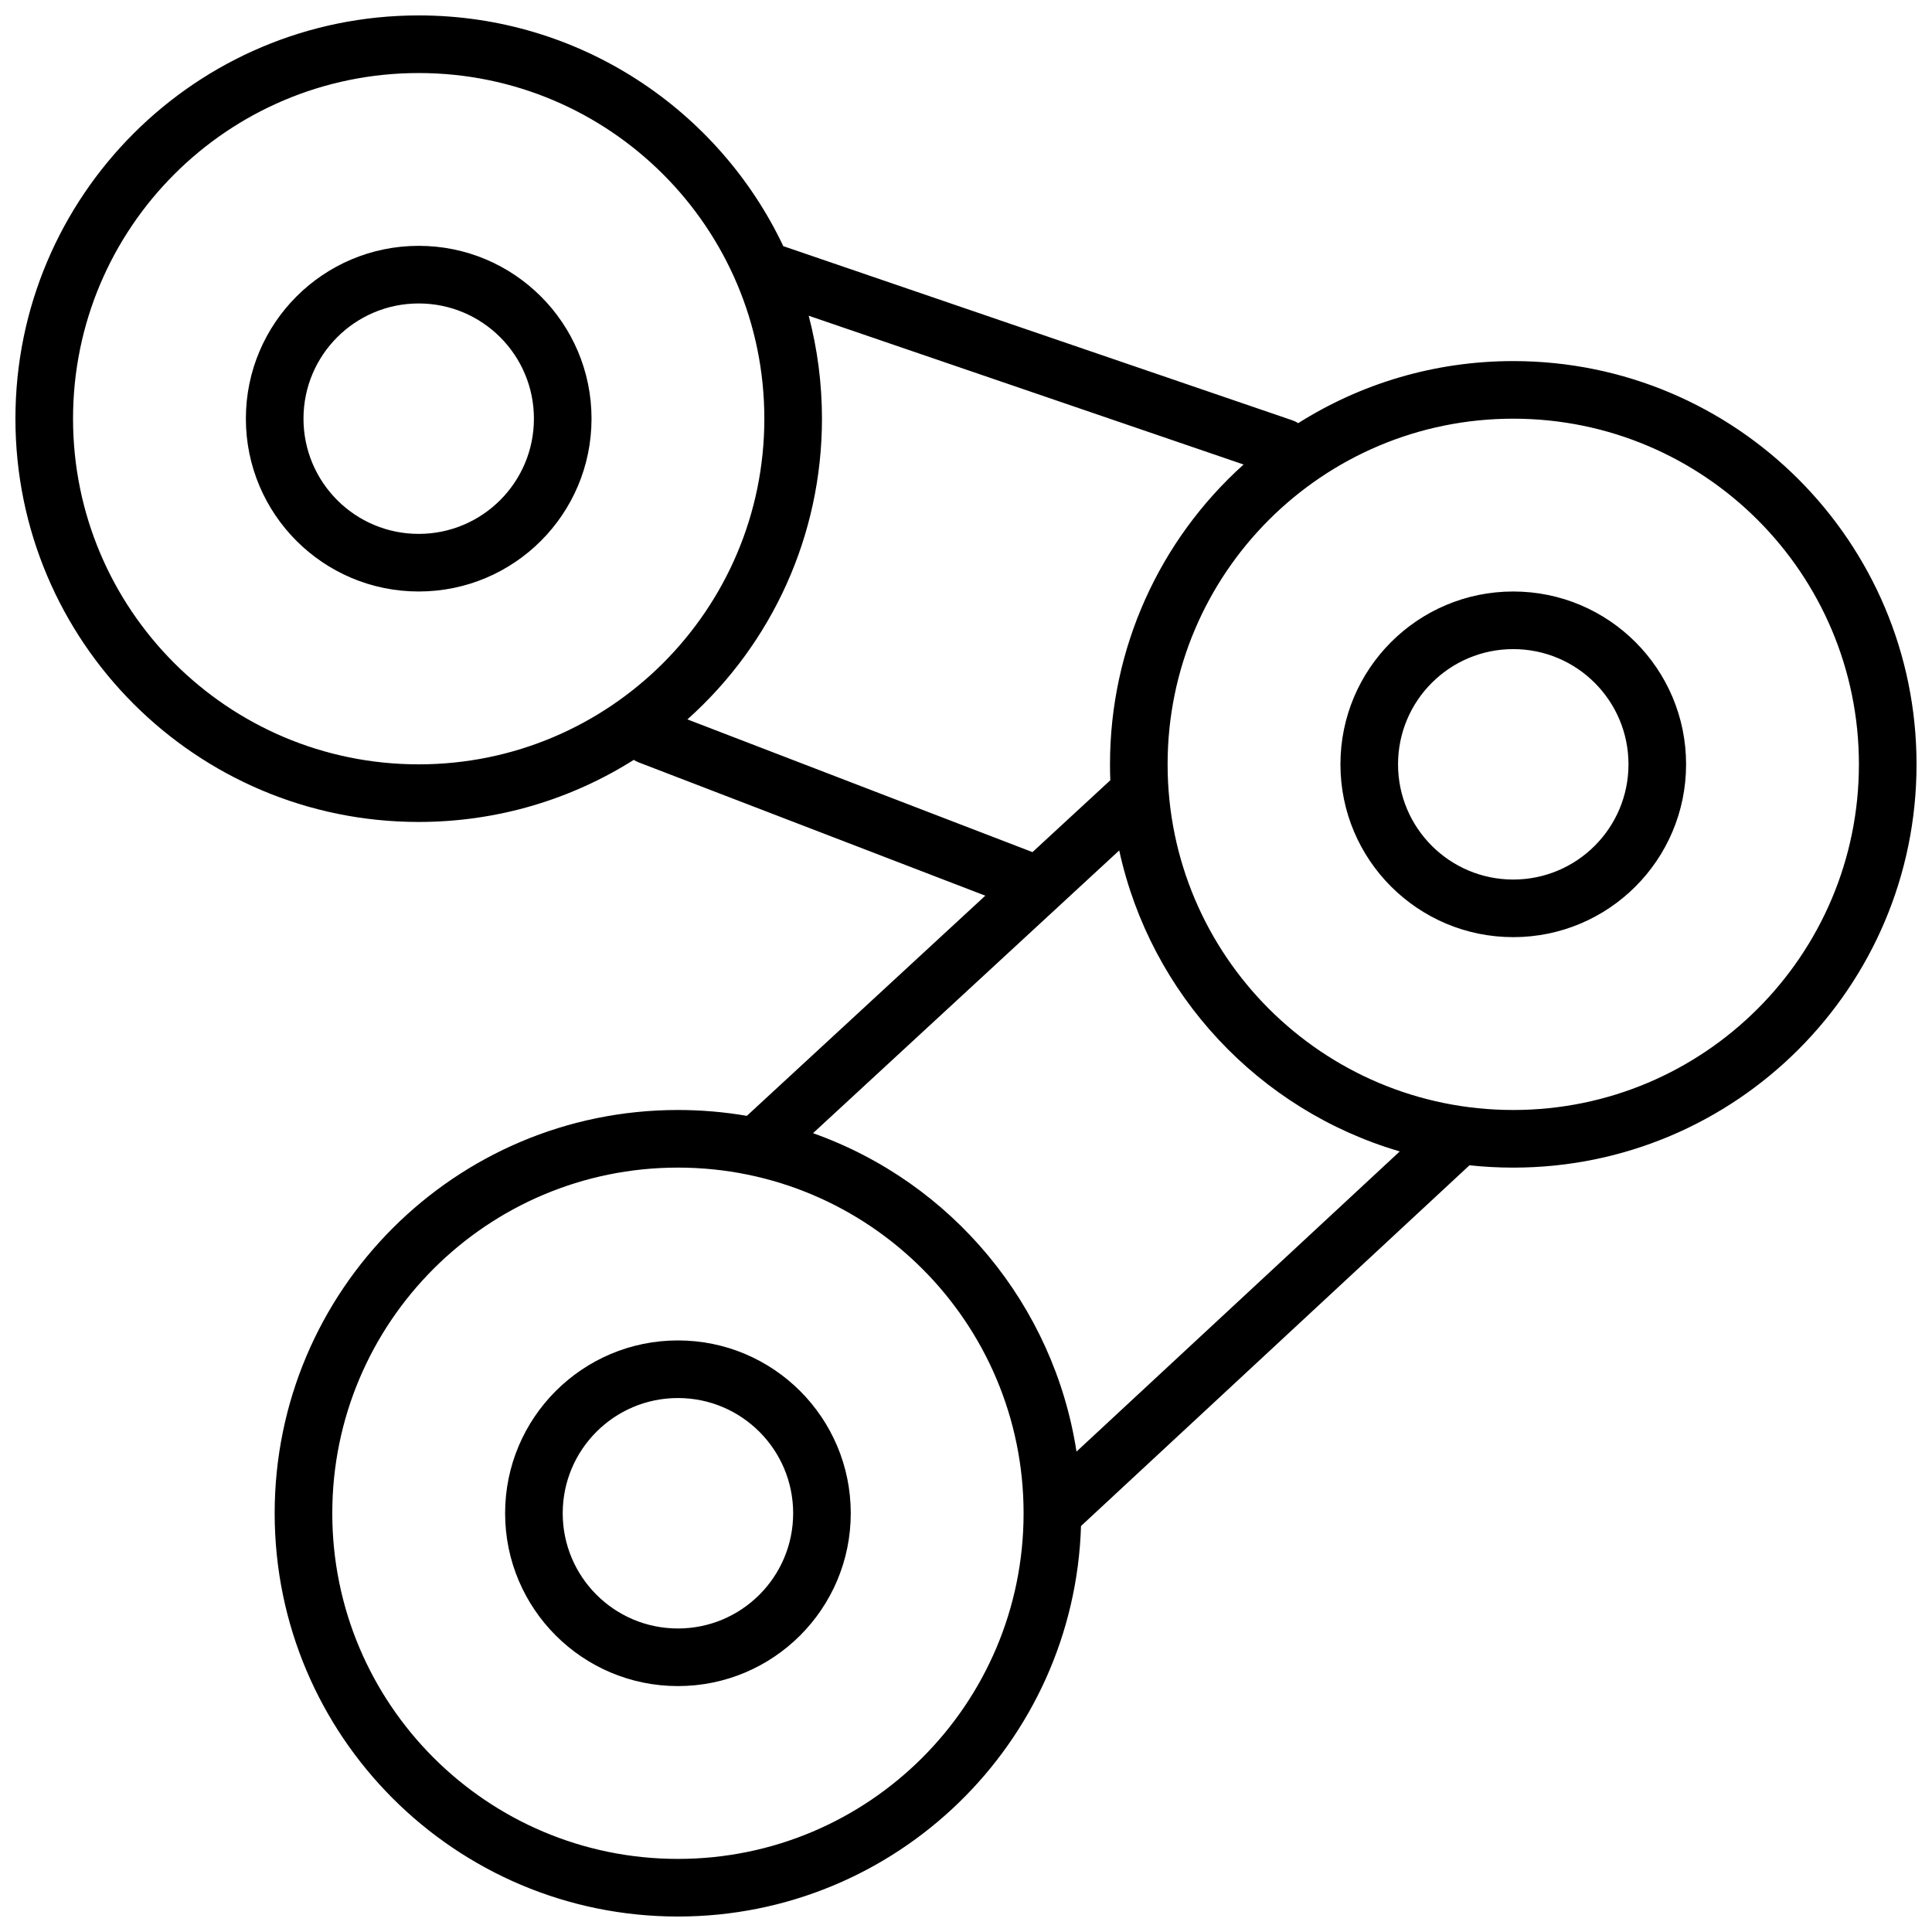 <?xml version="1.0" encoding="UTF-8"?>
<!-- Uploaded to: SVG Repo, www.svgrepo.com, Generator: SVG Repo Mixer Tools -->
<svg width="800px" height="800px" version="1.1" viewBox="144 144 512 512" xmlns="http://www.w3.org/2000/svg">
 <defs>
  <clipPath id="a">
   <path d="m148.09 148.09h503.81v503.81h-503.81z"/>
  </clipPath>
 </defs>
 <g clip-path="url(#a)">
  <path d="m488.04 256.14c16.496-10.418 36.039-16.449 56.992-16.449 59.02 0 106.87 47.848 106.87 106.87 0 59.023-47.848 106.87-106.87 106.87-3.918 0-7.789-0.211-11.602-0.621l-102.95 95.598c-1.785 57.461-48.926 103.49-106.82 103.49-59.023 0-106.87-47.848-106.87-106.87 0-59.023 47.844-106.87 106.87-106.87 6.227 0 12.328 0.535 18.262 1.555l63.191-58.348-91.828-35.316c-0.469-0.18-0.918-0.406-1.336-0.672-16.496 10.418-36.039 16.449-56.992 16.449-59.02 0-106.87-47.848-106.87-106.87 0-59.02 47.848-106.87 106.87-106.87 42.664 0 79.488 25 96.625 61.148l134.85 46.133c0.57 0.191 1.109 0.453 1.605 0.77zm-49.797 94.637c-0.055-1.402-0.082-2.809-0.082-4.219 0-30.805 13.133-59.434 35.402-79.457l-115.25-39.426c2.32 8.82 3.516 17.973 3.516 27.281 0 30.926-13.234 59.656-35.66 79.691l91.449 35.172zm2.363 18.598-81.148 74.93c36.875 13.078 63.84 45.559 69.824 84.379l85.668-79.547c-37.363-10.93-66.043-41.641-74.344-79.762zm-185.65-22.816c50.59 0 91.602-41.012 91.602-91.602 0-50.59-41.012-91.602-91.602-91.602-50.59 0-91.602 41.012-91.602 91.602 0 50.59 41.012 91.602 91.602 91.602zm68.703 290.07c50.59 0 91.602-41.012 91.602-91.602s-41.012-91.602-91.602-91.602c-50.59 0-91.602 41.012-91.602 91.602s41.012 91.602 91.602 91.602zm221.37-198.47c50.59 0 91.602-41.008 91.602-91.602 0-50.59-41.012-91.602-91.602-91.602s-91.602 41.012-91.602 91.602c0 50.594 41.012 91.602 91.602 91.602zm-221.37 152.67c-25.297 0-45.801-20.508-45.801-45.801 0-25.297 20.504-45.801 45.801-45.801 25.293 0 45.801 20.504 45.801 45.801 0 25.293-20.508 45.801-45.801 45.801zm0-15.266c16.863 0 30.535-13.672 30.535-30.535 0-16.863-13.672-30.535-30.535-30.535-16.863 0-30.535 13.672-30.535 30.535 0 16.863 13.672 30.535 30.535 30.535zm221.37-183.21c-25.297 0-45.801-20.504-45.801-45.801 0-25.293 20.504-45.801 45.801-45.801 25.293 0 45.801 20.508 45.801 45.801 0 25.297-20.508 45.801-45.801 45.801zm0-15.266c16.863 0 30.535-13.672 30.535-30.535s-13.672-30.531-30.535-30.531c-16.863 0-30.535 13.668-30.535 30.531s13.672 30.535 30.535 30.535zm-290.07-76.336c-25.293 0-45.801-20.504-45.801-45.801 0-25.293 20.508-45.801 45.801-45.801 25.297 0 45.801 20.508 45.801 45.801 0 25.297-20.504 45.801-45.801 45.801zm0-15.266c16.863 0 30.535-13.672 30.535-30.535 0-16.863-13.672-30.531-30.535-30.531-16.863 0-30.531 13.668-30.531 30.531 0 16.863 13.668 30.535 30.531 30.535z" fill-rule="evenodd"/>
 </g>
</svg>